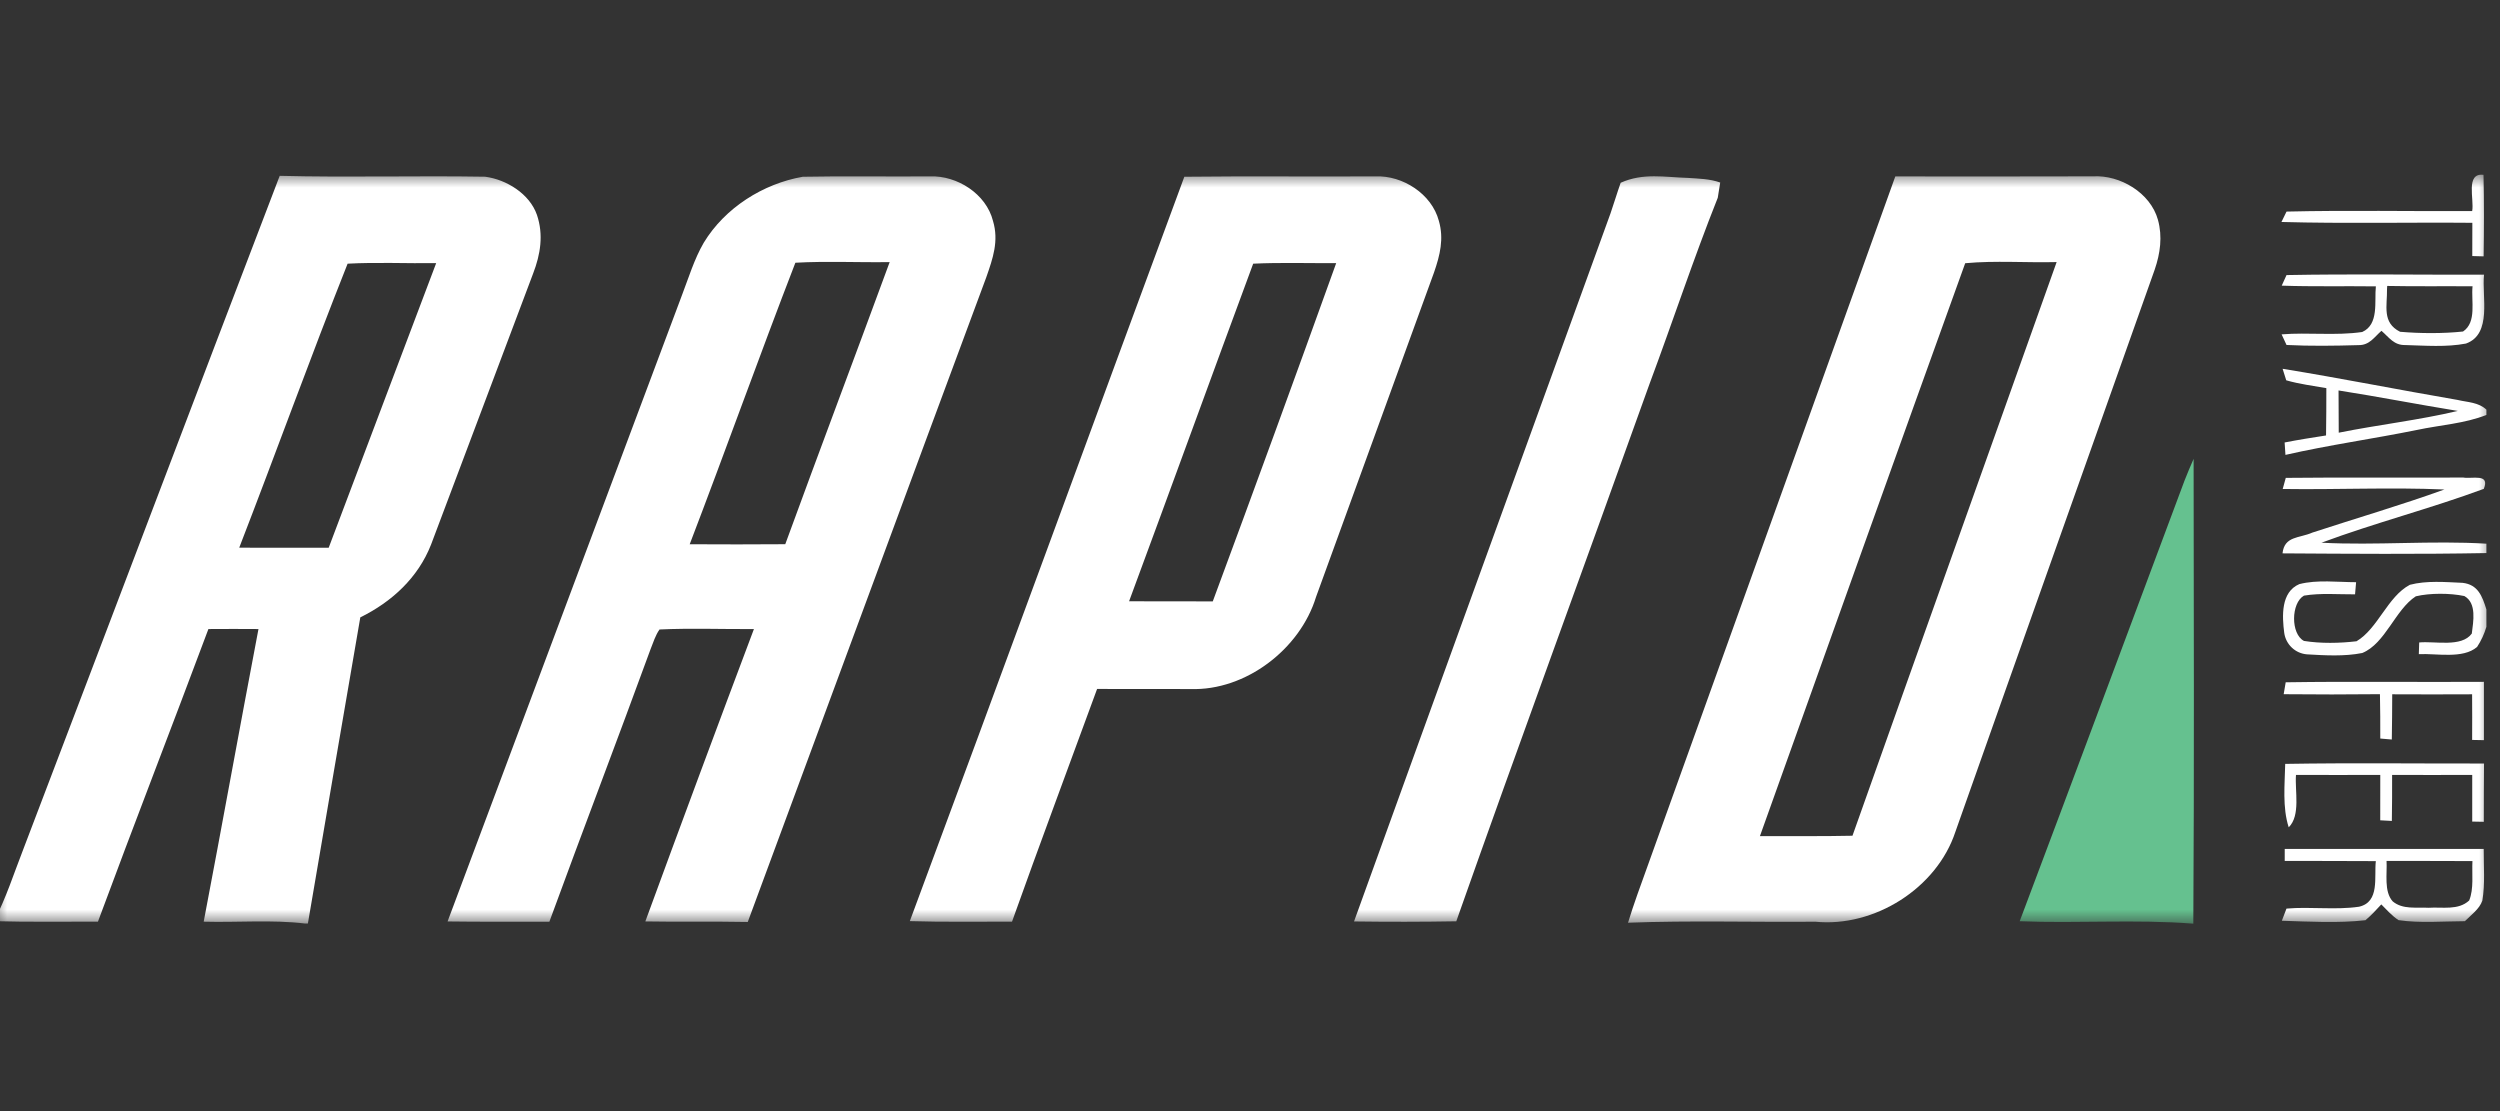 <svg width="180" height="80" viewBox="0 0 180 80" fill="none" xmlns="http://www.w3.org/2000/svg">
<rect x="0" y="0" width="180" height="80" fill="#333333" stroke="none"/>
<g clip-path="url(#clip0_2062_18567)">
<mask id="mask0_2062_18567" style="mask-type:luminance" maskUnits="userSpaceOnUse" x="-1" y="12" width="181" height="55">
<path d="M179.5 12.5H-0.5V66.5H179.5V12.5Z" fill="white"/>
</mask>
<g mask="url(#mask0_2062_18567)">
<path d="M20.139 12.659C25.063 12.785 30.001 12.64 34.926 12.723C36.454 12.923 38.128 13.944 38.66 15.472C39.144 16.903 38.915 18.32 38.383 19.697C35.925 26.196 33.496 32.714 31.035 39.213C30.098 41.605 28.204 43.336 25.942 44.451C24.679 51.795 23.416 59.15 22.167 66.496H21.979C19.569 66.207 17.095 66.429 14.666 66.361C16.004 59.347 17.272 52.311 18.61 45.291C17.408 45.282 16.206 45.282 15.005 45.291C12.38 52.321 9.656 59.322 7.052 66.359C4.562 66.351 2.061 66.397 -0.43 66.324C0.441 64.655 0.994 62.895 1.679 61.142C7.842 44.986 13.954 28.81 20.139 12.659ZM25.028 18.985C22.35 25.729 19.849 32.657 17.224 39.434L23.666 39.437C26.251 32.606 28.816 25.775 31.404 18.947C29.281 18.974 27.148 18.871 25.028 18.985ZM57.799 12.726C60.859 12.664 63.919 12.726 66.976 12.699C68.913 12.634 71.001 13.954 71.495 15.904C71.93 17.357 71.484 18.609 71.012 19.965C65.265 35.428 59.572 50.912 53.839 66.383C51.383 66.334 48.923 66.388 46.464 66.343C49.039 59.315 51.645 52.298 54.282 45.293C52.02 45.307 49.742 45.218 47.485 45.323C47.19 45.742 47.029 46.268 46.84 46.743C44.444 53.299 41.951 59.817 39.554 66.367C37.11 66.351 34.665 66.383 32.226 66.345C37.838 51.322 43.469 36.31 49.087 21.29C49.575 20.019 49.986 18.65 50.672 17.473C52.195 14.962 54.941 13.228 57.799 12.726ZM57.267 18.917C54.672 25.632 52.233 32.46 49.659 39.186C51.953 39.2 54.245 39.2 56.539 39.183C59.016 32.401 61.566 25.648 64.056 18.871C61.799 18.906 59.521 18.79 57.267 18.917ZM85.272 12.726C89.861 12.672 94.46 12.726 99.049 12.699C100.991 12.626 103.081 13.957 103.597 15.899C103.973 17.195 103.678 18.377 103.253 19.608C100.414 27.396 97.581 35.187 94.755 42.979C93.6 46.751 89.678 49.743 85.721 49.611C83.48 49.613 81.234 49.602 78.991 49.605C76.949 55.189 74.861 60.762 72.865 66.359C70.412 66.351 67.96 66.399 65.507 66.321C72.143 48.474 78.671 30.584 85.272 12.726ZM96.206 18.944C94.213 18.96 92.214 18.89 90.229 18.985C87.233 27.076 84.291 35.201 81.293 43.293C83.3 43.298 85.309 43.29 87.319 43.301C90.32 35.197 93.284 27.078 96.206 18.944ZM136.462 12.702C141.206 12.707 145.953 12.71 150.701 12.696C152.635 12.586 154.83 13.873 155.372 15.826C155.706 17.035 155.539 18.239 155.139 19.411C150.359 32.9 145.553 46.389 140.79 59.884C139.444 63.972 134.936 66.785 130.704 66.364C126.215 66.405 121.699 66.267 117.218 66.437C117.64 65.044 118.15 63.688 118.639 62.319C124.574 45.779 130.53 29.245 136.462 12.702ZM141.494 18.952C136.575 32.593 131.607 46.525 126.715 60.2C128.934 60.192 131.158 60.222 133.378 60.173C138.254 46.4 143.189 32.639 148.078 18.869C145.892 18.925 143.662 18.75 141.494 18.952ZM178.813 12.588C178.858 14.543 178.848 16.503 178.821 18.458L178.004 18.436C178.009 17.637 178.001 16.843 178.009 16.042C173.432 16.001 168.843 16.109 164.265 15.982L164.63 15.234C169.077 15.129 173.552 15.221 177.996 15.197C178.157 14.36 177.494 12.421 178.813 12.588ZM116.689 13.158C118.322 12.429 119.843 12.761 121.551 12.81C122.32 12.864 123.115 12.877 123.854 13.142L123.679 14.238C121.919 18.658 120.426 23.191 118.763 27.649C114.147 40.547 109.408 53.415 104.852 66.334C102.398 66.376 99.944 66.379 97.49 66.345C103.626 49.343 109.803 32.347 115.961 15.35C116.213 14.621 116.431 13.882 116.689 13.158ZM164.63 19.805C169.353 19.716 174.119 19.789 178.85 19.778C178.681 21.342 179.455 24.05 177.55 24.736C176.142 25.006 174.614 24.884 173.182 24.844C172.362 24.863 172.026 24.304 171.465 23.818C170.925 24.293 170.6 24.863 169.805 24.849C168.085 24.9 166.342 24.925 164.63 24.838L164.276 24.074C166.197 23.92 168.179 24.182 170.079 23.904C171.304 23.356 170.946 21.706 171.062 20.618C168.805 20.588 166.543 20.645 164.284 20.567L164.63 19.805ZM171.879 20.588L171.865 20.802C171.887 22.019 171.484 23.226 172.806 23.888C174.24 24.012 175.906 24.023 177.338 23.869C178.343 23.194 177.913 21.685 178.023 20.613C175.973 20.596 173.929 20.629 171.879 20.588ZM164.348 26.553C168.558 27.236 172.736 28.073 176.94 28.794C177.679 28.969 178.445 28.956 179.022 29.496V29.874C177.478 30.495 175.672 30.603 174.031 30.954C170.874 31.596 167.69 32.036 164.552 32.752C164.531 32.454 164.511 32.156 164.493 31.858C165.485 31.664 166.481 31.507 167.475 31.353C167.492 30.217 167.497 29.083 167.497 27.946C166.535 27.776 165.546 27.654 164.609 27.382L164.348 26.553ZM168.375 28.113L168.389 31.154C171.237 30.581 174.138 30.254 176.964 29.587C174.095 29.123 171.245 28.561 168.375 28.113Z" fill="white"/>
<path d="M157.94 33.039C157.951 44.19 157.988 55.352 157.919 66.503H157.897C153.754 66.179 149.569 66.498 145.418 66.328C149.394 55.765 153.335 45.184 157.285 34.605C157.494 34.079 157.709 33.557 157.94 33.039Z" fill="#65C18F"/>
<path d="M164.575 34.407C168.836 34.361 173.097 34.404 177.355 34.383C177.984 34.499 179.303 34.059 178.833 35.198C174.988 36.621 170.985 37.647 167.146 39.075C171.095 39.283 175.08 38.903 179.021 39.146V39.821C174.134 39.912 169.231 39.874 164.341 39.842C164.476 38.576 165.561 38.762 166.491 38.346C169.653 37.31 172.863 36.375 175.996 35.244C172.122 35.074 168.231 35.266 164.355 35.206L164.575 34.407ZM169.639 41.918L169.564 42.793C168.355 42.801 167.082 42.685 165.886 42.885C164.948 43.417 164.924 45.647 165.886 46.147C167.087 46.341 168.46 46.314 169.669 46.171C171.214 45.258 171.907 42.947 173.511 42.105C174.706 41.789 176.076 41.91 177.304 41.964C178.411 42.089 178.72 42.915 179.021 43.881V45.131C178.87 45.645 178.644 46.134 178.349 46.581C177.326 47.464 175.421 47.032 174.155 47.1C174.169 46.819 174.177 46.538 174.182 46.257C175.311 46.147 177.229 46.63 177.97 45.617C178.075 44.753 178.341 43.425 177.433 42.915C176.412 42.699 174.961 42.691 173.94 42.934C172.46 43.889 171.748 46.336 170.083 47.016C168.798 47.273 167.404 47.189 166.104 47.113C165.696 47.082 165.312 46.911 165.014 46.631C164.716 46.35 164.522 45.975 164.465 45.569C164.309 44.367 164.212 42.626 165.553 42.056C166.843 41.724 168.312 41.918 169.639 41.918ZM164.57 49.125C169.32 49.052 174.088 49.122 178.841 49.092C178.837 50.492 178.837 51.891 178.841 53.291L177.994 53.275C178 52.178 178 51.085 177.992 49.989C176.076 49.999 174.155 49.999 172.24 49.989C172.234 51.071 172.232 52.16 172.21 53.245C171.934 53.218 171.657 53.199 171.38 53.175C171.385 52.11 171.377 51.045 171.356 49.981C169.046 50.008 166.735 50.005 164.425 49.983C164.467 49.696 164.515 49.41 164.57 49.125ZM164.535 55C169.298 54.919 174.08 54.981 178.849 54.973C178.835 56.371 178.835 57.77 178.833 59.169L178 59.153V55.794C176.076 55.799 174.155 55.802 172.232 55.794C172.234 56.901 172.232 58 172.213 59.107L171.377 59.061L171.38 55.794C169.36 55.799 167.337 55.802 165.311 55.794C165.22 56.936 165.66 58.71 164.787 59.566C164.325 58.129 164.503 56.493 164.535 55ZM164.5 61.121C169.277 61.115 174.056 61.115 178.827 61.121C178.819 62.349 178.935 63.635 178.728 64.847C178.529 65.441 177.903 65.892 177.471 66.326C175.891 66.332 174.263 66.478 172.697 66.251C172.213 65.938 171.856 65.519 171.453 65.117C171.085 65.514 170.727 65.911 170.311 66.256C168.328 66.478 166.281 66.356 164.293 66.294L164.626 65.419C166.348 65.268 168.14 65.535 169.851 65.284C171.361 64.941 170.926 63.146 171.06 62.001C168.874 61.982 166.687 61.998 164.5 61.985V61.121ZM171.831 61.985C171.885 62.895 171.63 64.191 172.277 64.901C173.003 65.503 173.97 65.308 174.857 65.36C175.853 65.292 176.987 65.565 177.78 64.836C178.129 63.991 177.968 62.906 178.016 61.998C175.955 61.985 173.892 61.993 171.831 61.985Z" fill="white"/>
</g>
</g>
<defs>
<clipPath id="clip0_2062_18567">
<rect width="180" height="80" fill="white"/>
</clipPath>
</defs>
</svg>
